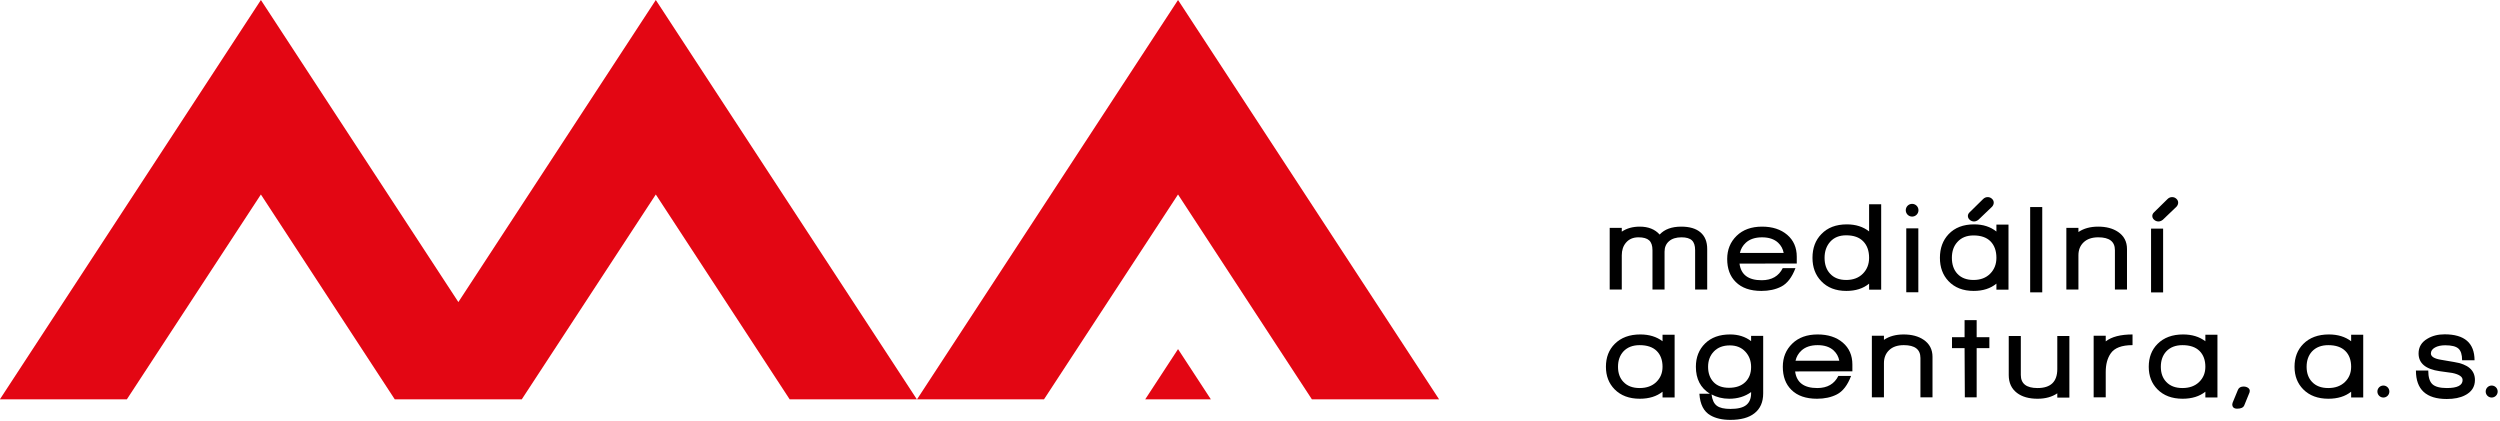 <?xml version="1.0" encoding="UTF-8" standalone="no"?>
<!DOCTYPE svg PUBLIC "-//W3C//DTD SVG 1.1//EN" "http://www.w3.org/Graphics/SVG/1.1/DTD/svg11.dtd">
<svg width="100%" height="100%" viewBox="0 0 939 158" version="1.1" xmlns="http://www.w3.org/2000/svg" xmlns:xlink="http://www.w3.org/1999/xlink" xml:space="preserve" xmlns:serif="http://www.serif.com/" style="fill-rule:evenodd;clip-rule:evenodd;stroke-linejoin:round;stroke-miterlimit:2;">
    <g transform="matrix(4.167,0,0,4.167,540.521,0)">
        <path d="M0,35.994L-23.53,0L-47.058,35.994L-35.612,35.994L-23.532,17.53L-11.465,35.994L0,35.994ZM-58.536,35.994L-47.072,35.994L-70.602,0L-88.399,27.227L-106.198,0L-129.725,35.994L-118.28,35.994L-106.199,17.53L-94.132,35.994L-82.668,35.994L-82.676,35.982L-70.603,17.53L-58.536,35.994ZM-23.53,31.467L-26.489,35.994L-20.571,35.994L-23.53,31.467Z" style="fill:rgb(227,6,19);fill-rule:nonzero;"/>
    </g>
    <g transform="matrix(4.167,0,0,4.167,921.741,139.465)">
        <path d="M0,-0.839C-0.596,-0.938 -0.993,-1.006 -1.191,-1.043C-1.787,-1.142 -2.087,-1.33 -2.087,-1.61C-2.087,-1.829 -1.965,-2.007 -1.724,-2.143C-1.481,-2.279 -1.171,-2.347 -0.794,-2.347C-0.227,-2.347 0.169,-2.248 0.392,-2.052C0.614,-1.856 0.726,-1.505 0.726,-0.998L1.848,-0.998C1.842,-2.554 0.941,-3.334 -0.851,-3.334C-1.447,-3.334 -1.965,-3.201 -2.404,-2.937C-2.932,-2.628 -3.198,-2.185 -3.198,-1.61C-3.198,-0.726 -2.563,-0.193 -1.293,-0.011C-0.59,0.088 -0.211,0.139 -0.159,0.147C0.462,0.276 0.771,0.488 0.771,0.783C0.771,1.267 0.3,1.508 -0.646,1.508C-1.265,1.508 -1.701,1.393 -1.951,1.162C-2.2,0.932 -2.325,0.522 -2.325,-0.068L-3.436,-0.068C-3.436,1.641 -2.509,2.495 -0.658,2.495C0.008,2.495 0.553,2.385 0.975,2.166C1.581,1.863 1.882,1.403 1.882,0.783C1.882,-0.102 1.255,-0.643 0,-0.839" style="fill-rule:nonzero;"/>
    </g>
    <g transform="matrix(4.167,0,0,4.167,883.09,147.212)">
        <path d="M0,-4.569C-0.536,-4.977 -1.205,-5.182 -2.007,-5.182C-2.974,-5.182 -3.742,-4.898 -4.309,-4.331C-4.837,-3.801 -5.103,-3.114 -5.103,-2.267C-5.103,-1.442 -4.842,-0.767 -4.321,-0.237C-3.76,0.33 -3.005,0.613 -2.053,0.613C-1.213,0.613 -0.528,0.401 0,-0.022L0,0.5L1.089,0.5L1.089,-5.159L0,-5.159L0,-4.569ZM-0.561,-0.895C-0.935,-0.532 -1.435,-0.351 -2.064,-0.351C-2.691,-0.351 -3.178,-0.535 -3.527,-0.906C-3.851,-1.246 -4.014,-1.7 -4.014,-2.267C-4.014,-2.834 -3.851,-3.296 -3.527,-3.651C-3.17,-4.028 -2.683,-4.217 -2.064,-4.217C-1.39,-4.217 -0.878,-4.044 -0.527,-3.696C-0.175,-3.348 0,-2.871 0,-2.267C0,-1.715 -0.186,-1.258 -0.561,-0.895" style="fill-rule:nonzero;"/>
    </g>
    <g transform="matrix(4.167,0,0,4.167,842.698,153.5)">
        <path d="M0,-1.996C-0.258,-1.996 -0.428,-1.897 -0.51,-1.701L-0.987,-0.545C-1.009,-0.485 -1.021,-0.434 -1.021,-0.397C-1.021,-0.133 -0.873,0 -0.578,0C-0.238,0 -0.027,-0.099 0.057,-0.295L0.533,-1.463C0.548,-1.509 0.556,-1.554 0.556,-1.599C0.556,-1.721 0.499,-1.816 0.386,-1.889C0.272,-1.961 0.143,-1.996 0,-1.996" style="fill-rule:nonzero;"/>
    </g>
    <g transform="matrix(4.167,0,0,4.167,828.335,147.212)">
        <path d="M0,-4.569C-0.538,-4.977 -1.207,-5.182 -2.007,-5.182C-2.976,-5.182 -3.742,-4.898 -4.309,-4.331C-4.839,-3.801 -5.103,-3.114 -5.103,-2.267C-5.103,-1.442 -4.842,-0.767 -4.321,-0.237C-3.762,0.33 -3.005,0.613 -2.053,0.613C-1.213,0.613 -0.53,0.401 0,-0.022L0,0.5L1.089,0.5L1.089,-5.159L0,-5.159L0,-4.569ZM-0.562,-0.895C-0.936,-0.532 -1.437,-0.351 -2.064,-0.351C-2.692,-0.351 -3.18,-0.535 -3.527,-0.906C-3.852,-1.246 -4.014,-1.7 -4.014,-2.267C-4.014,-2.834 -3.852,-3.296 -3.527,-3.651C-3.172,-4.028 -2.684,-4.217 -2.064,-4.217C-1.392,-4.217 -0.88,-4.044 -0.528,-3.696C-0.177,-3.348 0,-2.871 0,-2.267C0,-1.715 -0.188,-1.258 -0.562,-0.895" style="fill-rule:nonzero;"/>
    </g>
    <g transform="matrix(4.167,0,0,4.167,790.913,148.777)">
        <path d="M0,-5.444L-1.089,-5.444L-1.089,0.113L0,0.113L0,-2.167C0,-2.862 0.151,-3.425 0.454,-3.856C0.794,-4.347 1.447,-4.594 2.416,-4.594L2.416,-5.557C1.341,-5.557 0.536,-5.35 0,-4.934L0,-5.444Z" style="fill-rule:nonzero;"/>
    </g>
    <g transform="matrix(4.167,0,0,4.167,772.721,137.342)">
        <path d="M0,0.306C0,1.448 -0.595,2.018 -1.78,2.018C-2.786,2.018 -3.288,1.625 -3.288,0.839L-3.288,-2.676L-4.377,-2.676L-4.377,0.85C-4.377,1.545 -4.128,2.083 -3.629,2.461C-3.169,2.809 -2.552,2.982 -1.78,2.982C-1.077,2.982 -0.484,2.82 0,2.494L0,2.88L1.089,2.88L1.089,-2.676L0,-2.676L0,0.306Z" style="fill-rule:nonzero;"/>
    </g>
    <g transform="matrix(4.167,0,0,4.167,742.434,149.247)">
        <path d="M0,-6.963L-1.089,-6.963L-1.089,-5.421L-2.223,-5.421L-2.223,-4.434L-1.089,-4.434L-1.066,0L0,0L0,-4.434L1.145,-4.434L1.145,-5.421L0,-5.421L0,-6.963Z" style="fill-rule:nonzero;"/>
    </g>
    <g transform="matrix(4.167,0,0,4.167,722.494,147.265)">
        <path d="M0,-4.718C-0.468,-5.036 -1.066,-5.194 -1.792,-5.194C-2.503,-5.194 -3.096,-5.032 -3.572,-4.707L-3.572,-5.081L-4.661,-5.081L-4.661,0.476L-3.572,0.476L-3.572,-2.609C-3.572,-3.093 -3.415,-3.484 -3.102,-3.782C-2.788,-4.081 -2.347,-4.231 -1.78,-4.231C-0.782,-4.231 -0.283,-3.845 -0.283,-3.074L-0.283,0.476L0.805,0.476L0.805,-3.176C0.805,-3.842 0.536,-4.355 0,-4.718" style="fill-rule:nonzero;"/>
    </g>
    <g transform="matrix(4.167,0,0,4.167,657.715,155.2)">
        <path d="M0,-6.498C-0.522,-6.898 -1.154,-7.099 -1.894,-7.099C-2.847,-7.099 -3.598,-6.827 -4.151,-6.282C-4.703,-5.738 -4.978,-5.038 -4.978,-4.185C-4.978,-3.088 -4.559,-2.279 -3.72,-1.758L-4.661,-1.758C-4.601,-0.797 -4.267,-0.147 -3.663,0.193C-3.195,0.465 -2.597,0.601 -1.871,0.601C-0.927,0.601 -0.204,0.405 0.295,0.011C0.824,-0.397 1.089,-0.998 1.089,-1.792L1.089,-6.974L0,-6.974L0,-6.498ZM0,-1.803C0,-1.327 -0.146,-0.972 -0.438,-0.737C-0.728,-0.502 -1.202,-0.386 -1.86,-0.386C-2.427,-0.386 -2.835,-0.479 -3.084,-0.669C-3.352,-0.863 -3.506,-1.212 -3.567,-1.693C-3.107,-1.445 -2.582,-1.304 -1.973,-1.304C-1.21,-1.304 -0.552,-1.505 0,-1.905L0,-1.803ZM-0.528,-2.801C-0.88,-2.461 -1.369,-2.291 -1.996,-2.291C-2.6,-2.291 -3.065,-2.464 -3.391,-2.812C-3.716,-3.161 -3.878,-3.617 -3.878,-4.185C-3.878,-4.744 -3.703,-5.205 -3.352,-5.568C-3,-5.931 -2.521,-6.112 -1.917,-6.112C-1.335,-6.112 -0.87,-5.926 -0.522,-5.55C-0.173,-5.177 0,-4.714 0,-4.162C0,-3.595 -0.177,-3.141 -0.528,-2.801" style="fill-rule:nonzero;"/>
    </g>
    <g transform="matrix(4.167,0,0,4.167,624.45,147.212)">
        <path d="M0,-4.569C-0.536,-4.977 -1.205,-5.182 -2.007,-5.182C-2.974,-5.182 -3.742,-4.898 -4.309,-4.331C-4.839,-3.801 -5.103,-3.114 -5.103,-2.267C-5.103,-1.442 -4.842,-0.767 -4.321,-0.237C-3.761,0.33 -3.005,0.613 -2.052,0.613C-1.213,0.613 -0.53,0.401 0,-0.022L0,0.5L1.089,0.5L1.089,-5.159L0,-5.159L0,-4.569ZM-0.562,-0.895C-0.935,-0.532 -1.437,-0.351 -2.064,-0.351C-2.691,-0.351 -3.178,-0.535 -3.527,-0.906C-3.852,-1.246 -4.014,-1.7 -4.014,-2.267C-4.014,-2.834 -3.852,-3.296 -3.527,-3.651C-3.172,-4.028 -2.684,-4.217 -2.064,-4.217C-1.392,-4.217 -0.88,-4.044 -0.526,-3.696C-0.177,-3.348 0,-2.871 0,-2.267C0,-1.715 -0.188,-1.258 -0.562,-0.895" style="fill-rule:nonzero;"/>
    </g>
    <g transform="matrix(-4.167,0,0,4.167,1770.56,-13073.1)">
        <rect x="229.924" y="3157.9" width="1.087" height="5.75"/>
    </g>
    <g transform="matrix(4.167,0,0,4.167,794.362,99.915)">
        <path d="M0,-1.43L0,2.12L1.089,2.12L1.089,-1.532C1.089,-2.198 0.82,-2.711 0.284,-3.074C-0.186,-3.392 -0.782,-3.55 -1.508,-3.55C-2.219,-3.55 -2.812,-3.388 -3.289,-3.063L-3.289,-3.437L-4.377,-3.437L-4.377,2.12L-3.289,2.12L-3.289,-0.965C-3.289,-1.449 -3.133,-1.84 -2.819,-2.138C-2.504,-2.437 -2.064,-2.587 -1.497,-2.587C-0.499,-2.587 0,-2.201 0,-1.43" style="fill-rule:nonzero;"/>
    </g>
    <g transform="matrix(-4.167,0,0,4.167,1679.75,-13081.2)">
        <rect x="219.026" y="3157.9" width="1.089" height="7.688"/>
    </g>
    <g transform="matrix(4.167,0,0,4.167,749.852,106.577)">
        <path d="M0,-4.707C-0.538,-5.138 -1.207,-5.353 -2.007,-5.353C-2.982,-5.353 -3.75,-5.059 -4.309,-4.469C-4.831,-3.916 -5.092,-3.207 -5.092,-2.337C-5.092,-1.483 -4.836,-0.783 -4.321,-0.239C-3.761,0.351 -3.005,0.646 -2.052,0.646C-1.213,0.646 -0.53,0.427 0,-0.012L0,0.532L1.089,0.532L1.089,-5.331L0,-5.331L0,-4.707ZM-0.562,-0.908C-0.936,-0.53 -1.437,-0.341 -2.064,-0.341C-2.692,-0.341 -3.18,-0.53 -3.527,-0.908C-3.852,-1.263 -4.014,-1.739 -4.014,-2.337C-4.014,-2.926 -3.849,-3.403 -3.515,-3.766C-3.161,-4.16 -2.676,-4.355 -2.064,-4.355C-1.392,-4.355 -0.88,-4.176 -0.528,-3.818C-0.177,-3.458 0,-2.964 0,-2.337C0,-1.762 -0.188,-1.285 -0.562,-0.908" style="fill-rule:nonzero;"/>
    </g>
    <g transform="matrix(4.167,0,0,4.167,741.452,74.032)">
        <path d="M0,2.196C0.128,2.196 0.256,2.147 0.386,2.049L1.628,0.862C1.725,0.748 1.775,0.627 1.775,0.498C1.775,0.363 1.72,0.246 1.61,0.147C1.501,0.048 1.373,0 1.231,0C1.072,0 0.931,0.06 0.811,0.181L-0.386,1.357C-0.499,1.462 -0.556,1.576 -0.556,1.697C-0.556,1.833 -0.499,1.95 -0.386,2.049C-0.272,2.147 -0.144,2.196 0,2.196" style="fill-rule:nonzero;"/>
    </g>
    <g transform="matrix(4.167,0,0,4.167,-150.002,-13073.2)">
        <rect x="207.823" y="3157.9" width="1.087" height="5.761"/>
    </g>
    <g transform="matrix(4.167,0,0,4.167,706.571,77.185)">
        <path d="M0,7.586L0,-0.114L-1.089,-0.114L-1.089,2.336C-1.626,1.913 -2.296,1.701 -3.096,1.701C-4.071,1.701 -4.839,1.995 -5.398,2.585C-5.928,3.129 -6.192,3.841 -6.192,4.717C-6.192,5.571 -5.931,6.271 -5.409,6.815C-4.85,7.405 -4.094,7.7 -3.141,7.7C-2.302,7.7 -1.618,7.481 -1.089,7.042L-1.089,7.586L0,7.586ZM-1.651,6.146C-2.025,6.524 -2.526,6.713 -3.152,6.713C-3.781,6.713 -4.269,6.52 -4.615,6.135C-4.941,5.78 -5.103,5.307 -5.103,4.717C-5.103,4.128 -4.931,3.641 -4.588,3.261C-4.243,2.878 -3.765,2.687 -3.152,2.687C-2.48,2.687 -1.968,2.868 -1.617,3.232C-1.265,3.594 -1.089,4.09 -1.089,4.717C-1.089,5.292 -1.277,5.769 -1.651,6.146" style="fill-rule:nonzero;"/>
    </g>
    <g transform="matrix(4.167,0,0,4.167,641.225,85.123)">
        <path d="M0,5.67L0,2.018C0,1.36 -0.202,0.86 -0.607,0.515C-1.011,0.171 -1.588,0 -2.336,0C-3.198,0 -3.848,0.238 -4.286,0.714C-4.71,0.238 -5.307,0 -6.078,0C-6.713,0 -7.254,0.15 -7.7,0.453L-7.7,0.113L-8.789,0.113L-8.789,5.67L-7.7,5.67L-7.7,2.585C-7.7,2.124 -7.575,1.746 -7.326,1.451C-7.053,1.126 -6.676,0.963 -6.192,0.963C-5.753,0.963 -5.433,1.055 -5.233,1.236C-5.034,1.417 -4.933,1.712 -4.933,2.12L-4.933,5.67L-3.844,5.67L-3.844,2.256C-3.844,1.863 -3.71,1.55 -3.442,1.315C-3.174,1.08 -2.798,0.963 -2.314,0.963C-1.883,0.963 -1.572,1.055 -1.379,1.236C-1.186,1.417 -1.089,1.712 -1.089,2.12L-1.089,5.67L0,5.67Z" style="fill-rule:nonzero;"/>
    </g>
    <g transform="matrix(4.167,0,0,4.167,674.378,93.691)">
        <path d="M0,1.683L-1.147,1.683C-1.505,2.401 -2.13,2.775 -3.047,2.775C-4.249,2.775 -4.915,2.276 -5.043,1.278L0.117,1.267L0.117,0.654C0.117,-0.17 -0.172,-0.828 -0.745,-1.319C-1.32,-1.81 -2.077,-2.056 -3.013,-2.056C-3.974,-2.056 -4.737,-1.78 -5.304,-1.228C-5.871,-0.676 -6.154,0.019 -6.154,0.859C-6.154,1.735 -5.898,2.427 -5.383,2.933C-4.847,3.47 -4.076,3.739 -3.07,3.739C-2.389,3.739 -1.797,3.611 -1.289,3.353C-0.74,3.075 -0.314,2.512 0,1.683M-4.476,-0.605C-4.121,-0.93 -3.634,-1.092 -3.013,-1.092C-2.394,-1.092 -1.91,-0.93 -1.562,-0.605C-1.297,-0.355 -1.131,-0.049 -1.063,0.314L-5.009,0.314C-4.926,-0.049 -4.748,-0.355 -4.476,-0.605" style="fill-rule:nonzero;"/>
    </g>
    <g transform="matrix(4.167,0,0,4.167,718.193,76.571)">
        <path d="M0,1.147C0.316,1.147 0.572,0.891 0.572,0.574C0.572,0.256 0.316,0 0,0C-0.317,0 -0.573,0.256 -0.573,0.574C-0.573,0.891 -0.317,1.147 0,1.147" style="fill-rule:nonzero;"/>
    </g>
    <g transform="matrix(-4.167,0,0,4.167,895.199,149.315)">
        <path d="M0.001,-1.081C0.299,-1.081 0.54,-0.84 0.54,-0.542C0.54,-0.242 0.299,0 0.001,0C-0.297,0 -0.539,-0.242 -0.539,-0.542C-0.539,-0.84 -0.297,-1.081 0.001,-1.081" style="fill-rule:nonzero;"/>
    </g>
    <g transform="matrix(-4.167,0,0,4.167,935.878,149.315)">
        <path d="M0.001,-1.081C0.299,-1.081 0.54,-0.84 0.54,-0.542C0.54,-0.242 0.299,0 0.001,0C-0.297,0 -0.539,-0.242 -0.539,-0.542C-0.539,-0.84 -0.297,-1.081 0.001,-1.081" style="fill-rule:nonzero;"/>
    </g>
    <g transform="matrix(4.167,0,0,4.167,682.711,149.768)">
        <path d="M0,-5.795C-0.961,-5.795 -1.724,-5.52 -2.291,-4.967C-2.858,-4.415 -3.141,-3.72 -3.141,-2.881C-3.141,-2.004 -2.885,-1.313 -2.37,-0.805C-1.834,-0.269 -1.063,0 -0.057,0C0.624,0 1.216,-0.128 1.724,-0.386C2.273,-0.664 2.699,-1.227 3.013,-2.056L1.866,-2.056C1.508,-1.338 0.883,-0.964 -0.034,-0.964C-1.236,-0.964 -1.902,-1.463 -2.03,-2.461L3.13,-2.472L3.13,-3.085C3.13,-3.909 2.841,-4.567 2.268,-5.058C1.693,-5.549 0.936,-5.795 0,-5.795M-1.996,-3.425C-1.913,-3.788 -1.735,-4.094 -1.463,-4.343C-1.108,-4.669 -0.62,-4.831 0,-4.831C0.619,-4.831 1.103,-4.669 1.452,-4.343C1.715,-4.094 1.882,-3.788 1.95,-3.425L-1.996,-3.425Z" style="fill-rule:nonzero;"/>
    </g>
    <g transform="matrix(4.167,0,0,4.167,810.72,74.032)">
        <path d="M0,2.196C0.128,2.196 0.256,2.147 0.386,2.049L1.628,0.862C1.725,0.748 1.775,0.627 1.775,0.498C1.775,0.363 1.72,0.246 1.61,0.147C1.501,0.048 1.373,0 1.231,0C1.072,0 0.931,0.06 0.811,0.181L-0.386,1.357C-0.499,1.462 -0.556,1.576 -0.556,1.697C-0.556,1.833 -0.499,1.95 -0.386,2.049C-0.272,2.147 -0.144,2.196 0,2.196" style="fill-rule:nonzero;"/>
    </g>
</svg>
